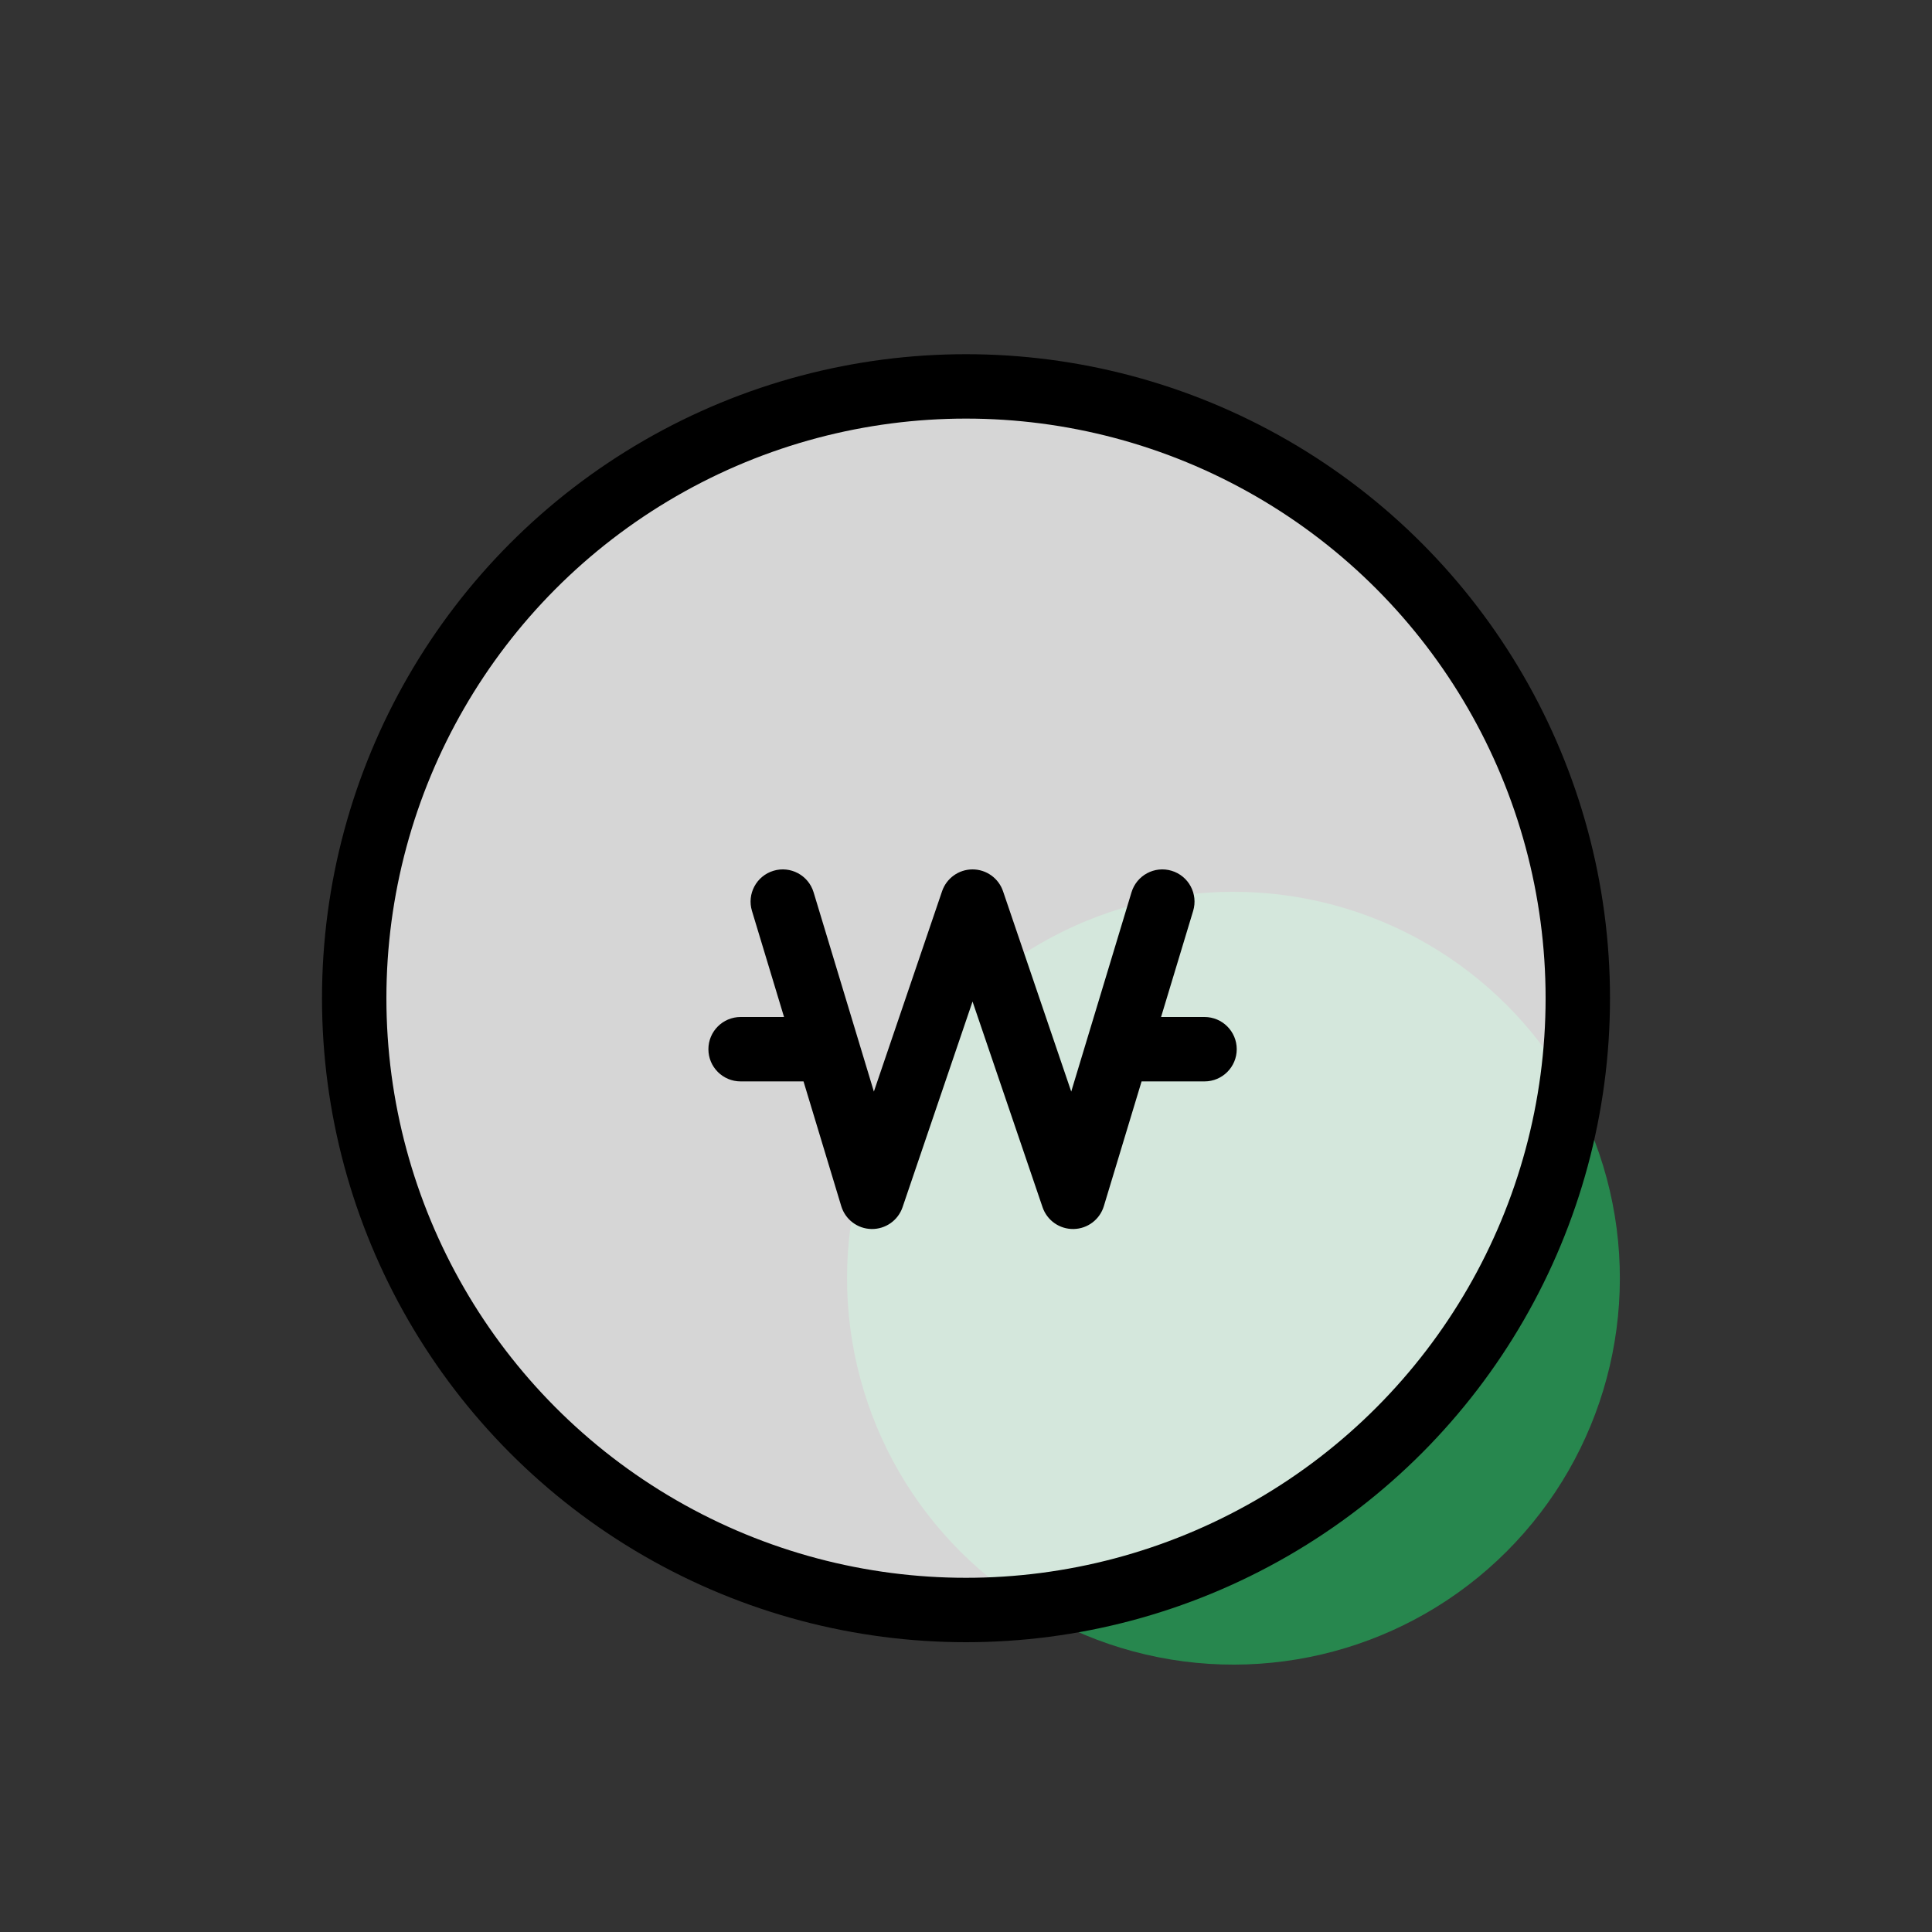 <svg width="60" height="60" viewBox="0 0 60 60" fill="none" xmlns="http://www.w3.org/2000/svg">
<rect x="0" y="0" width="60" height="60" fill="#333333" stroke="none"/>
<circle opacity="0.6" cx="38.306" cy="39.696" r="12" transform="rotate(-15 38.306 39.696)" fill="#20BF61"/>
<circle cx="30" cy="31" r="19" fill="white" fill-opacity="0.8" stroke="black" stroke-width="2"/>
<path fill-rule="evenodd" clip-rule="evenodd" d="M24.02 27.043C24.549 26.883 25.107 27.182 25.267 27.711L27.139 33.9L29.257 27.678C29.395 27.273 29.775 27 30.203 27C30.632 27 31.012 27.273 31.15 27.678L33.268 33.9L35.14 27.711C35.3 27.182 35.858 26.883 36.387 27.043C36.915 27.203 37.214 27.761 37.054 28.29L36.058 31.584H37.408C37.96 31.584 38.408 32.032 38.408 32.584C38.408 33.136 37.96 33.584 37.408 33.584H35.453L34.281 37.458C34.155 37.874 33.775 38.161 33.341 38.168C32.906 38.175 32.517 37.902 32.377 37.49L30.203 31.104L28.03 37.49C27.89 37.902 27.5 38.175 27.066 38.168C26.632 38.161 26.252 37.874 26.126 37.458L24.954 33.584H23C22.448 33.584 22 33.136 22 32.584C22 32.032 22.448 31.584 23 31.584H24.349L23.353 28.29C23.193 27.761 23.492 27.203 24.02 27.043Z" fill="black"/>
</svg>
